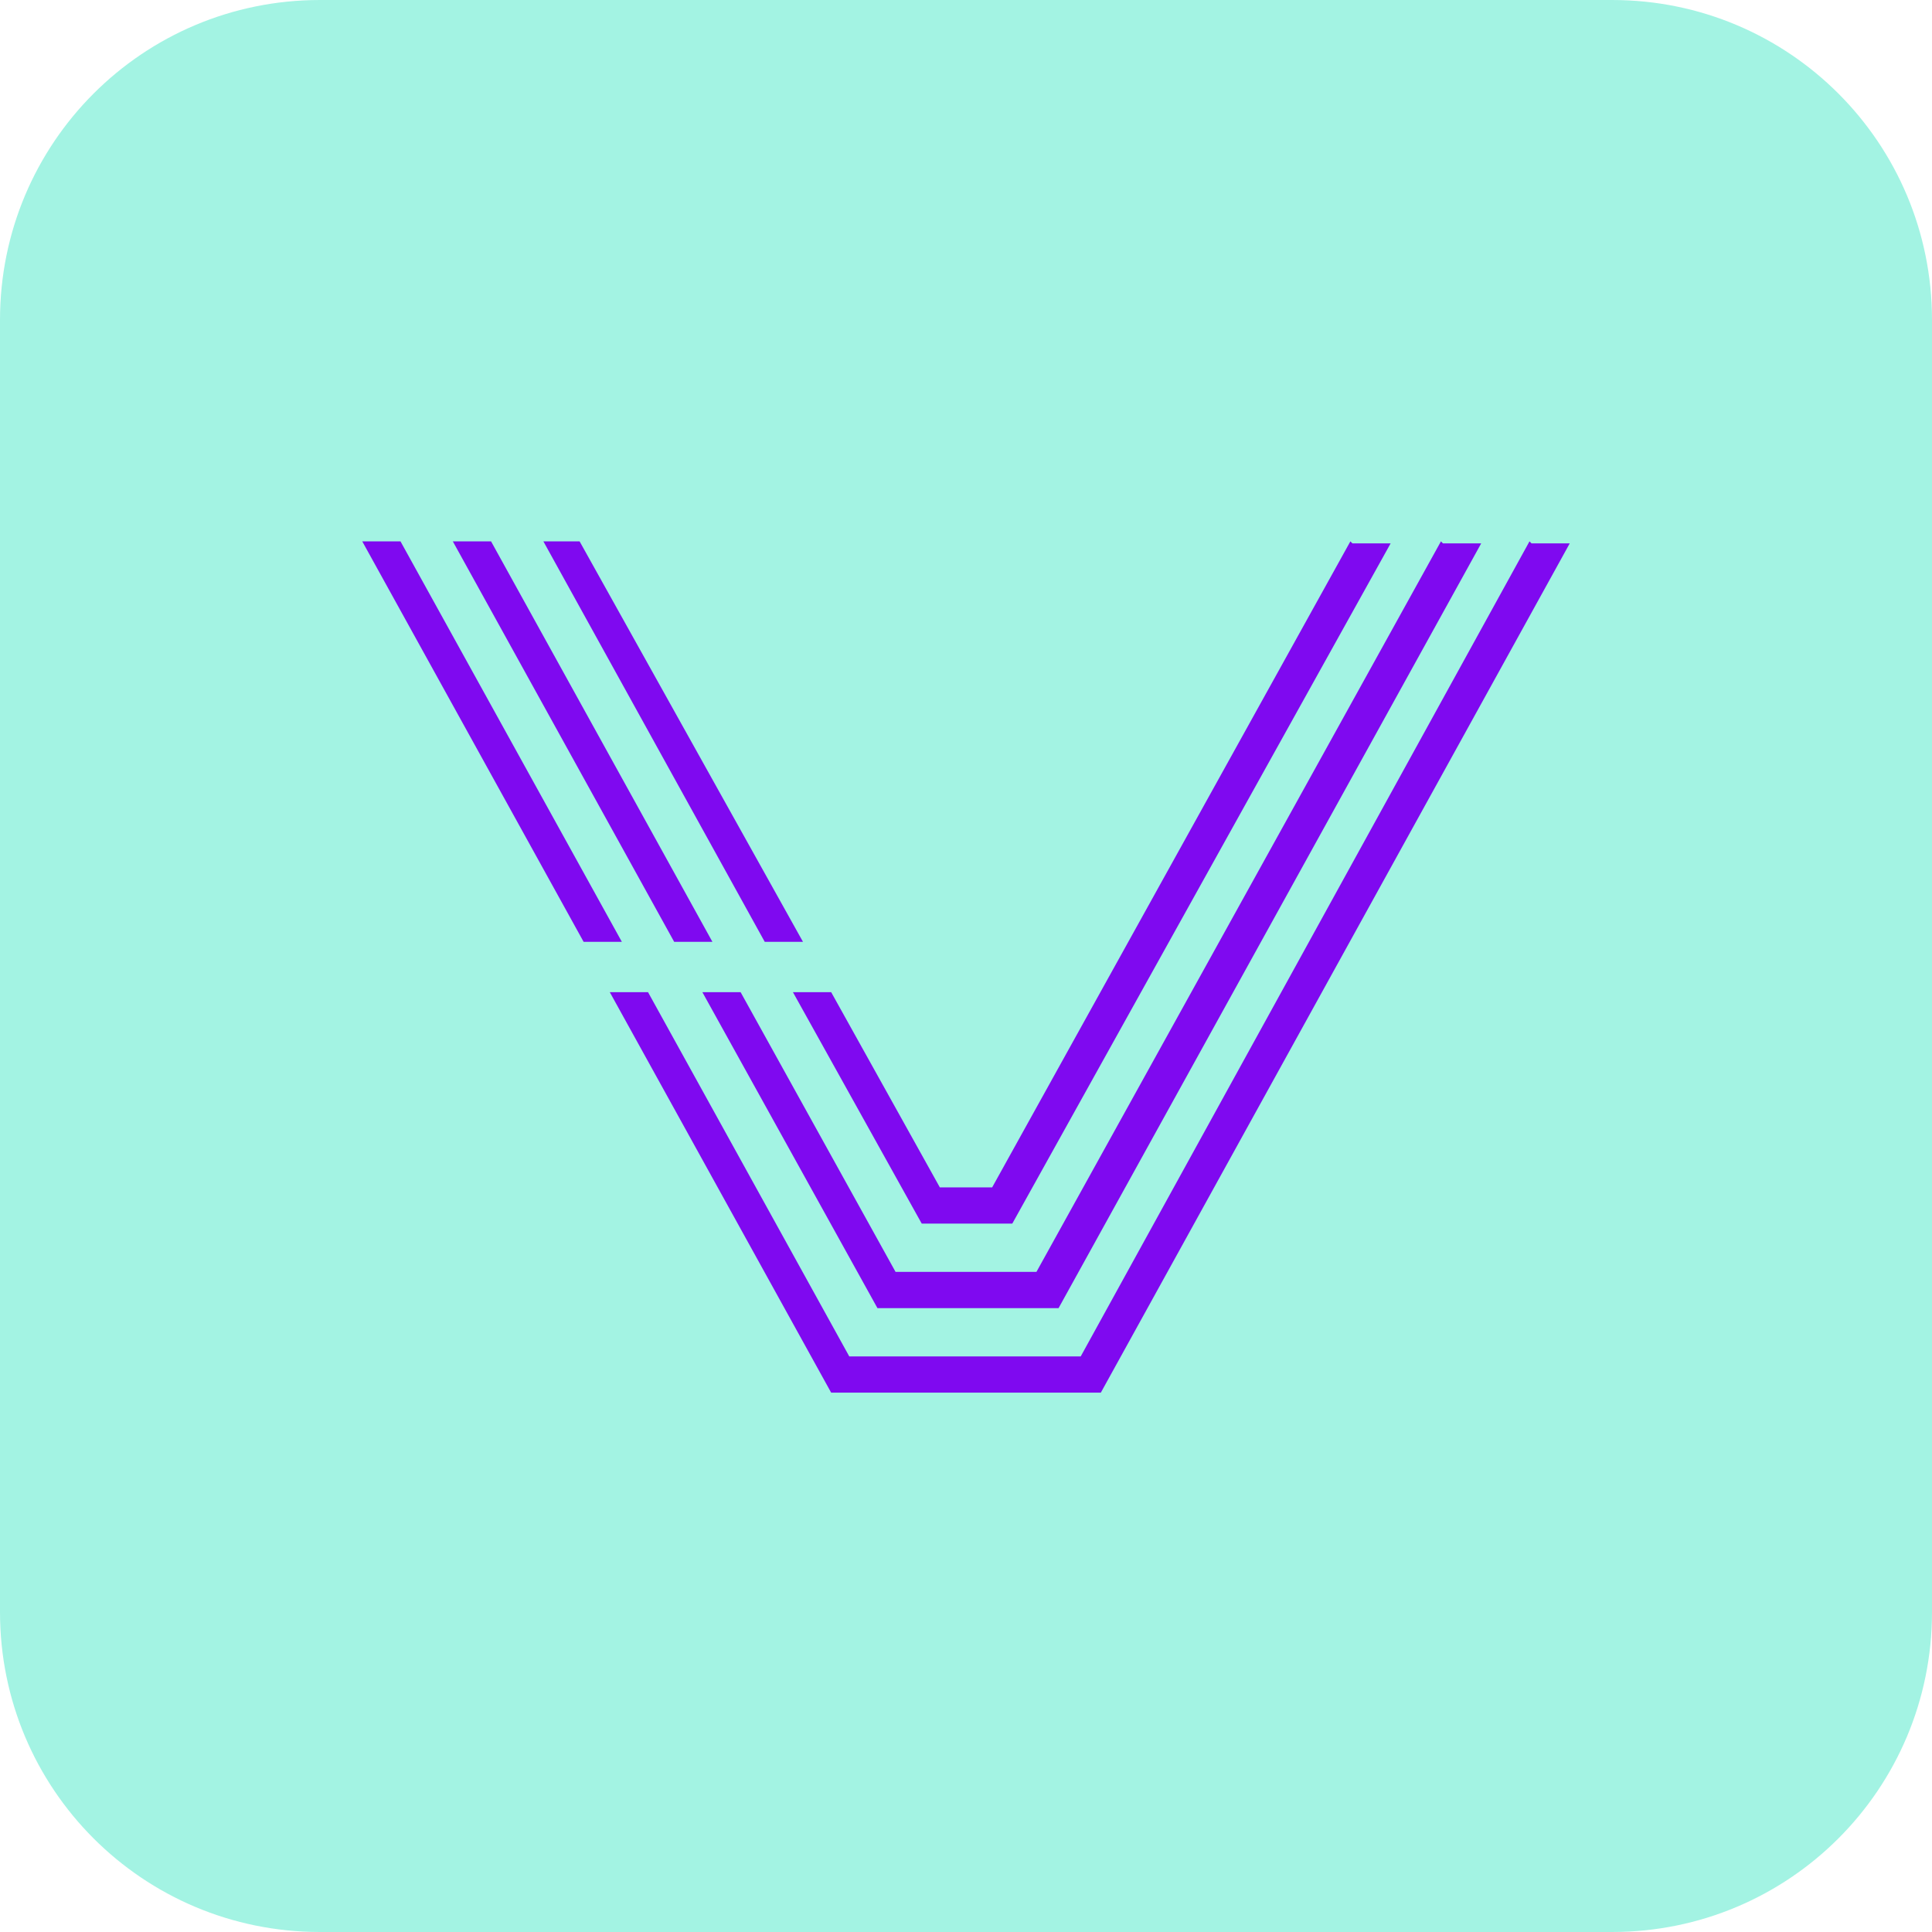<?xml version="1.0" encoding="UTF-8"?> <svg xmlns="http://www.w3.org/2000/svg" id="Layer_1" data-name="Layer 1" version="1.1" viewBox="0 0 96 96"><defs><style> .cls-1 { fill: #a3f3e3; } .cls-1, .cls-2 { stroke-width: 0px; } .cls-2 { fill: #7f09f0; } </style></defs><path class="cls-1" d="M80.1,0H15.9C7.1,0,0,7.1,0,15.9v64.2c0,8.8,7.1,15.9,15.9,15.9h64.2c8.8,0,15.9-7.1,15.9-15.9V15.9c0-8.8-7.1-15.9-15.9-15.9Z"></path><path class="cls-2" d="M67.1,26.9l-17.8,32.1h-2.6l-5.4-9.7h-1.9l6.4,11.5h4.5l18.8-33.8h-1.9Z"></path><path class="cls-2" d="M27,26.9l11,19.9h1.9l-11.1-19.9h-1.9Z"></path><path class="cls-2" d="M18,26.9l11,19.9h1.9l-11-19.9h-1.9Z"></path><path class="cls-2" d="M71.6,26.9l-20.1,36.3h-7l-7.7-13.9h-1.9l8.7,15.7h9l21-38h-1.9Z"></path><path class="cls-2" d="M22.5,26.9l11,19.9h1.9l-11-19.9h-1.9Z"></path><path class="cls-2" d="M76,26.9l-22.3,40.5h-11.5l-10-18.1h-1.9l11,19.9h13.4l23.3-42.2h-1.9,0Z"></path></svg> 